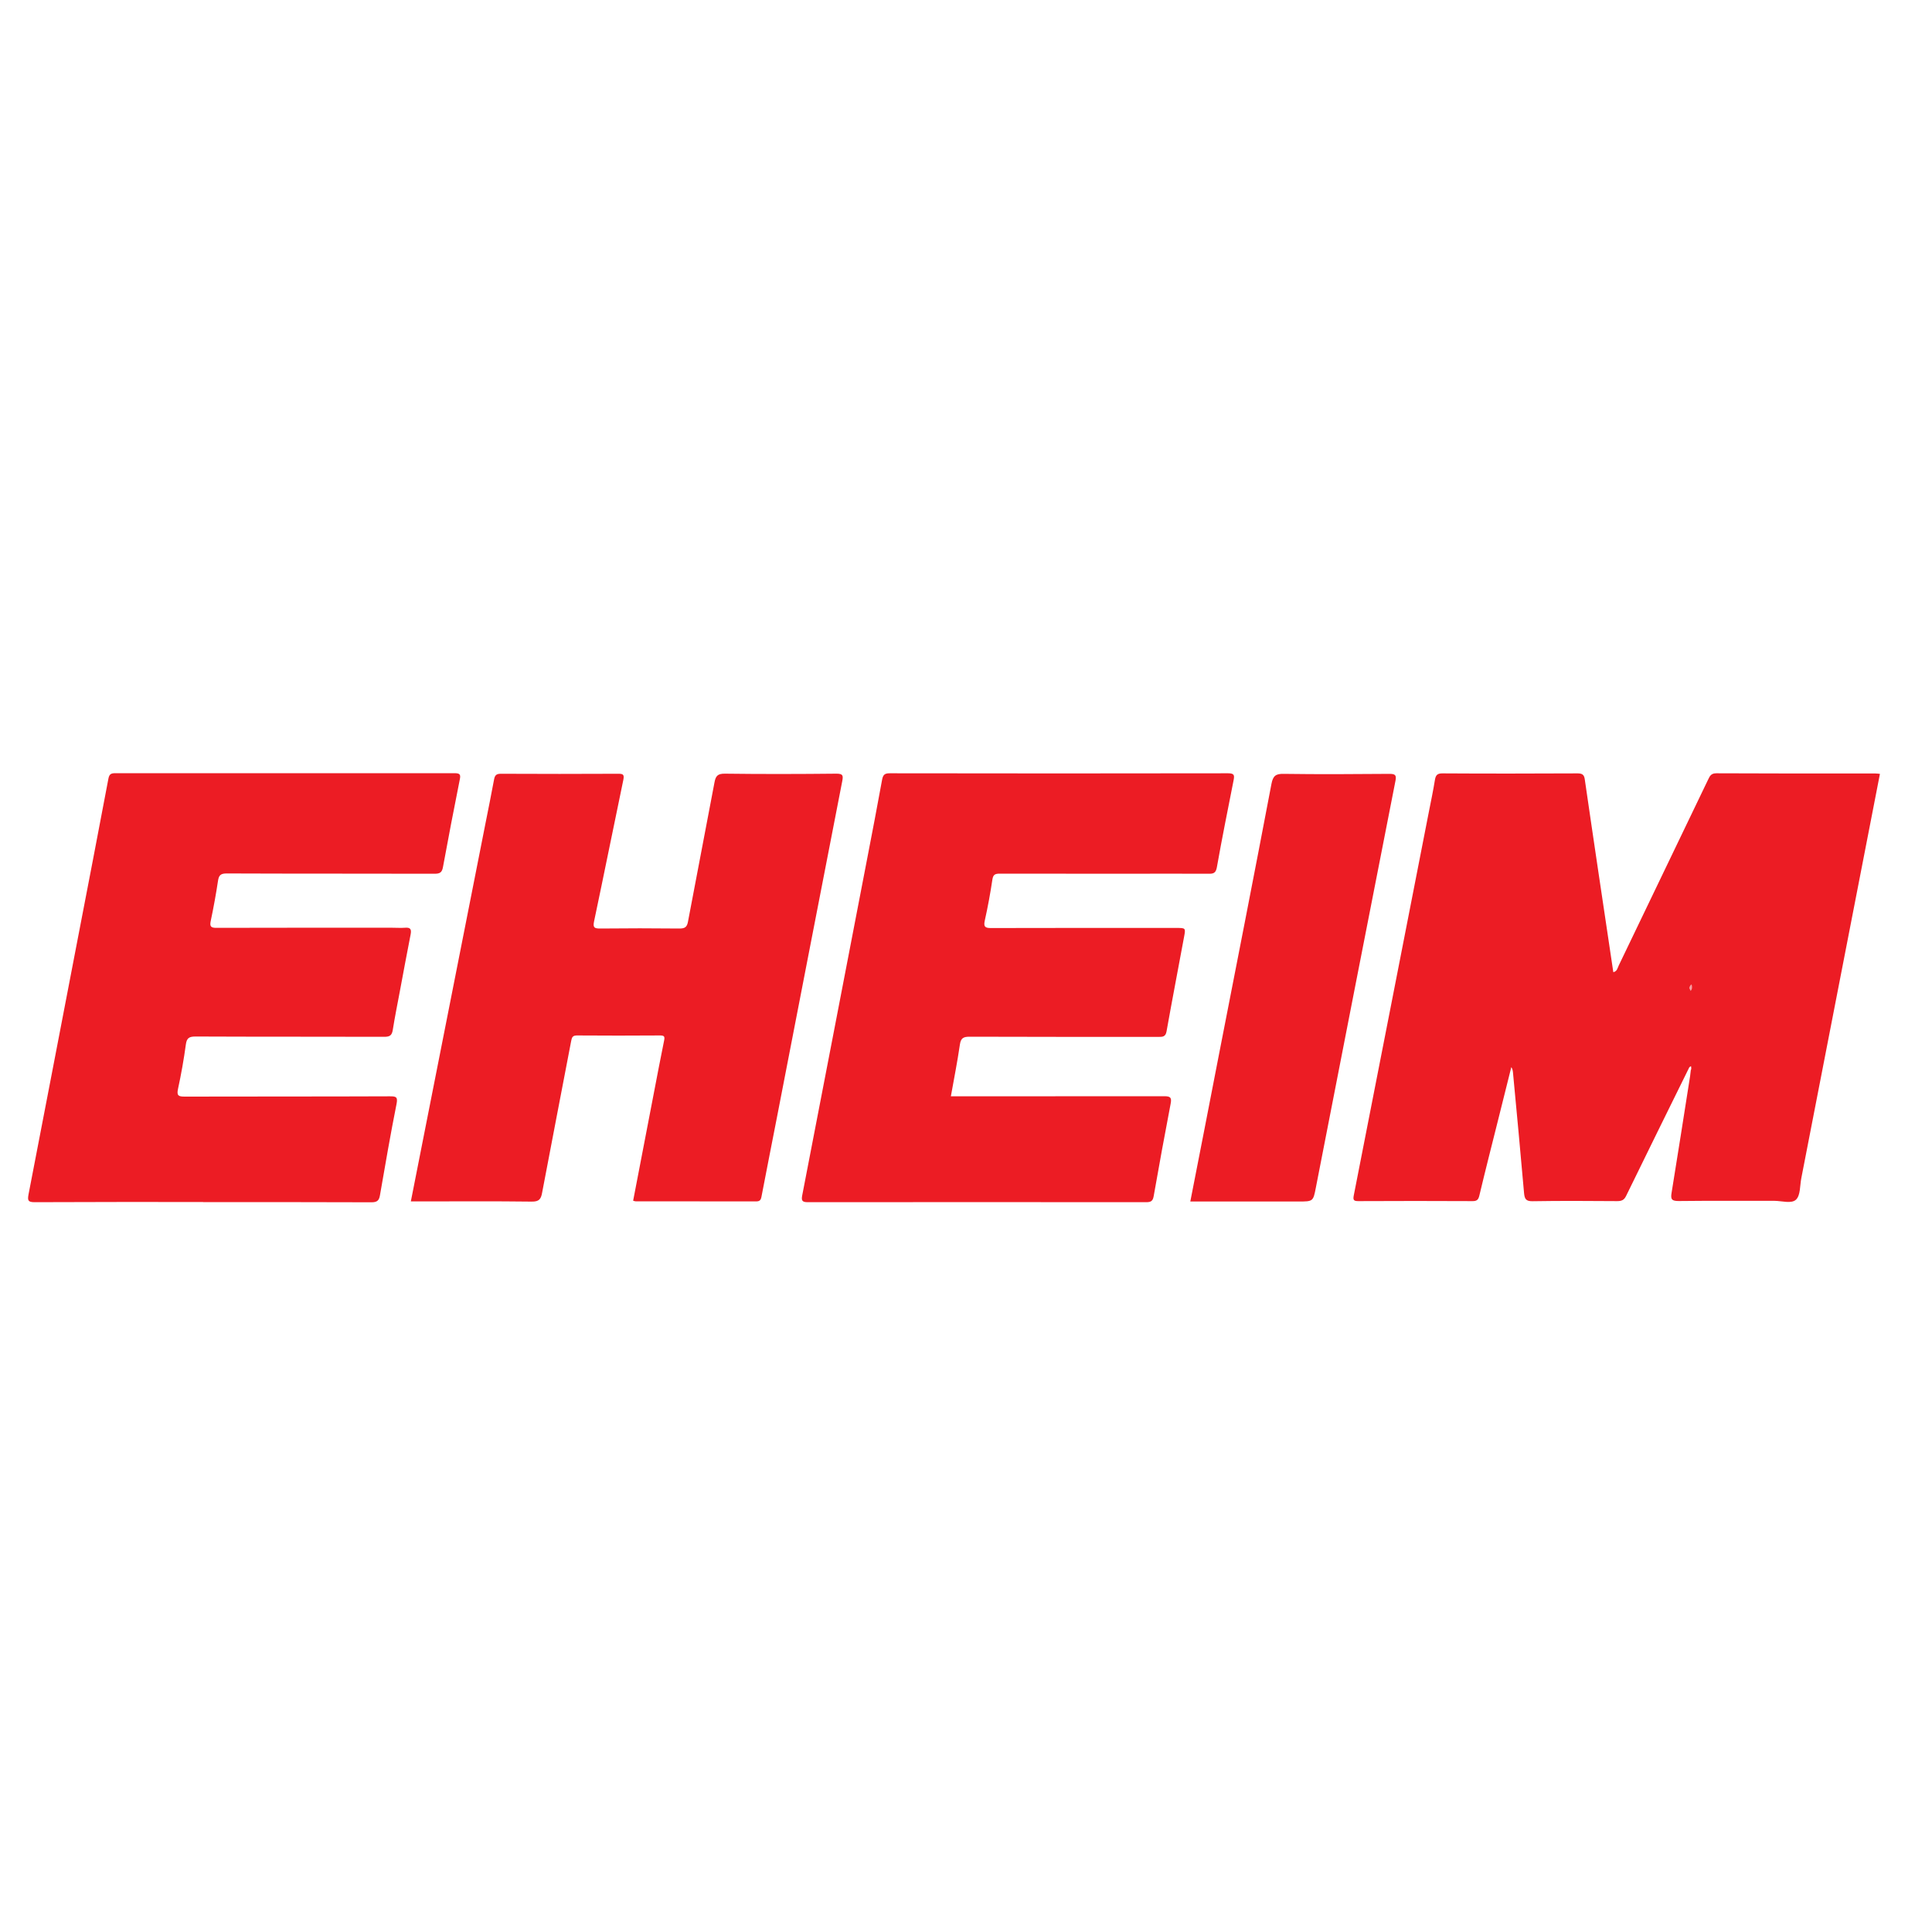 <?xml version="1.0" encoding="UTF-8"?> <svg xmlns="http://www.w3.org/2000/svg" id="Layer_1" data-name="Layer 1" viewBox="0 0 200 200"><defs><style> .cls-1 { fill: #fff; } .cls-2 { fill: #ec1c24; } .cls-3 { fill: #f69da0; } </style></defs><rect class="cls-1" width="200" height="200"></rect><g><path class="cls-2" d="M174.87,110.5c-2.18,4.43-4.37,8.85-6.53,13.29-.21,.44-.47,.55-.93,.55-2.92-.02-5.84-.04-8.76,.01-.69,.01-.82-.24-.88-.84-.36-4.17-.76-8.34-1.15-12.51-.02-.17-.05-.35-.17-.53-.47,1.87-.94,3.73-1.4,5.6-.64,2.55-1.29,5.1-1.9,7.66-.1,.44-.24,.62-.73,.61-3.93-.02-7.85-.02-11.78,0-.47,0-.6-.08-.5-.58,2.6-13.23,5.18-26.46,7.77-39.69,.22-1.11,.45-2.21,.63-3.32,.08-.51,.25-.7,.81-.69,4.66,.03,9.31,.02,13.97,0,.52,0,.68,.18,.74,.65,.46,3.2,.94,6.4,1.41,9.6,.51,3.44,1.02,6.88,1.54,10.33,.4-.09,.44-.44,.56-.69,3.09-6.41,6.17-12.82,9.25-19.24,.18-.37,.3-.66,.85-.66,5.49,.03,10.97,.02,16.46,.02,.15,0,.29,.02,.48,.04-.78,4.02-1.56,8-2.33,11.98-1.94,9.96-3.87,19.92-5.81,29.88-.15,.76-.08,1.76-.54,2.21-.47,.46-1.48,.13-2.25,.13-3.3,.01-6.59-.02-9.89,.02-.7,0-.87-.15-.75-.84,.66-4.03,1.28-8.07,1.92-12.1,.03-.2,.05-.4,.07-.6,.08-.13,.04-.27,.03-.41-.08,0-.13,.07-.18,.11Z"></path><path class="cls-2" d="M21.03,124.43c-5.81,0-11.63-.01-17.44,.02-.69,0-.75-.18-.64-.79,1.7-8.76,3.37-17.52,5.06-26.28,1.07-5.58,2.16-11.17,3.21-16.76,.09-.5,.29-.58,.73-.58,11.7,0,23.41,.01,35.11,0,.59,0,.64,.17,.53,.69-.6,3-1.18,6-1.73,9.01-.1,.57-.31,.71-.87,.71-7.17-.02-14.35,0-21.52-.03-.6,0-.81,.16-.9,.75-.21,1.39-.46,2.77-.75,4.14-.13,.6,0,.75,.62,.74,6.07-.02,12.13-.01,18.2-.01,.43,0,.86,.03,1.28,0,.56-.05,.69,.15,.59,.68-.39,1.97-.75,3.94-1.12,5.91-.25,1.33-.52,2.66-.73,3.99-.09,.55-.3,.71-.86,.71-6.52-.02-13.04,0-19.56-.03-.64,0-.91,.14-1,.82-.21,1.54-.48,3.07-.81,4.59-.16,.72,.05,.81,.7,.81,7.07-.02,14.15,0,21.22-.03,.63,0,.85,.04,.7,.79-.63,3.15-1.17,6.31-1.72,9.47-.09,.53-.3,.71-.87,.71-5.81-.02-11.63-.02-17.44-.02Z"></path><path class="cls-2" d="M98.44,113.49h.94c7.05,0,14.09,0,21.14-.01,.66,0,.79,.15,.66,.8-.61,3.17-1.19,6.35-1.75,9.54-.09,.52-.29,.63-.78,.63-11.68-.01-23.35-.01-35.03,0-.56,0-.68-.15-.58-.68,2.25-11.61,4.48-23.22,6.72-34.83,.53-2.73,1.05-5.46,1.55-8.2,.09-.49,.23-.7,.8-.69,11.68,.02,23.35,.02,35.03,0,.67,0,.65,.24,.56,.73-.59,3-1.2,5.99-1.73,9-.11,.62-.38,.68-.88,.67-2.92-.02-5.84,0-8.76,0-4.28,0-8.56,0-12.83-.01-.49,0-.69,.09-.77,.62-.21,1.41-.47,2.82-.78,4.21-.14,.63-.02,.81,.65,.8,6.39-.02,12.78-.01,19.18-.01,.96,0,.97,0,.79,.95-.6,3.25-1.23,6.5-1.81,9.76-.1,.56-.4,.57-.83,.57-6.52,0-13.04,0-19.55-.02-.63,0-.91,.12-1.01,.8-.26,1.78-.61,3.55-.94,5.39Z"></path><path class="cls-2" d="M65.54,124.31c.71-3.69,1.42-7.38,2.13-11.07,.36-1.85,.7-3.69,1.08-5.53,.08-.4,.02-.52-.41-.52-2.87,.02-5.74,.02-8.61,0-.44,0-.53,.18-.6,.56-1,5.24-2.02,10.48-3.01,15.72-.12,.66-.31,.93-1.08,.92-3.88-.05-7.75-.02-11.63-.02-.27,0-.55,0-.88,0,.53-2.71,1.05-5.36,1.58-8.01,2.04-10.35,4.09-20.7,6.13-31.04,.31-1.55,.62-3.1,.91-4.65,.08-.42,.24-.57,.69-.57,4.05,.02,8.1,.02,12.16,0,.48,0,.64,.06,.53,.62-1.02,4.88-2,9.77-3.03,14.65-.14,.65,.02,.75,.62,.75,2.74-.03,5.49-.03,8.23,0,.57,0,.77-.17,.87-.71,.9-4.8,1.84-9.6,2.74-14.4,.12-.66,.31-.93,1.08-.92,3.85,.05,7.7,.04,11.55,0,.67,0,.71,.19,.6,.77-2.26,11.58-4.5,23.17-6.75,34.75-.53,2.75-1.09,5.51-1.61,8.26-.07,.37-.19,.5-.57,.5-4.15-.01-8.31,0-12.46-.01-.07,0-.15-.03-.25-.06Z"></path><path class="cls-2" d="M123.22,124.38c.99-5.05,1.96-10.01,2.92-14.98,1.84-9.42,3.69-18.83,5.48-28.25,.16-.84,.45-1.06,1.28-1.04,3.65,.05,7.3,.03,10.95,0,.59,0,.72,.14,.61,.71-2.76,14.04-5.5,28.07-8.24,42.11-.28,1.45-.29,1.45-1.81,1.45h-11.19Z"></path><path class="cls-3" d="M174.87,102.29c.03-.14,.07-.28,.24-.39,.09,.26,.07,.48-.09,.69-.05-.1-.1-.2-.15-.3Z"></path></g></svg> 